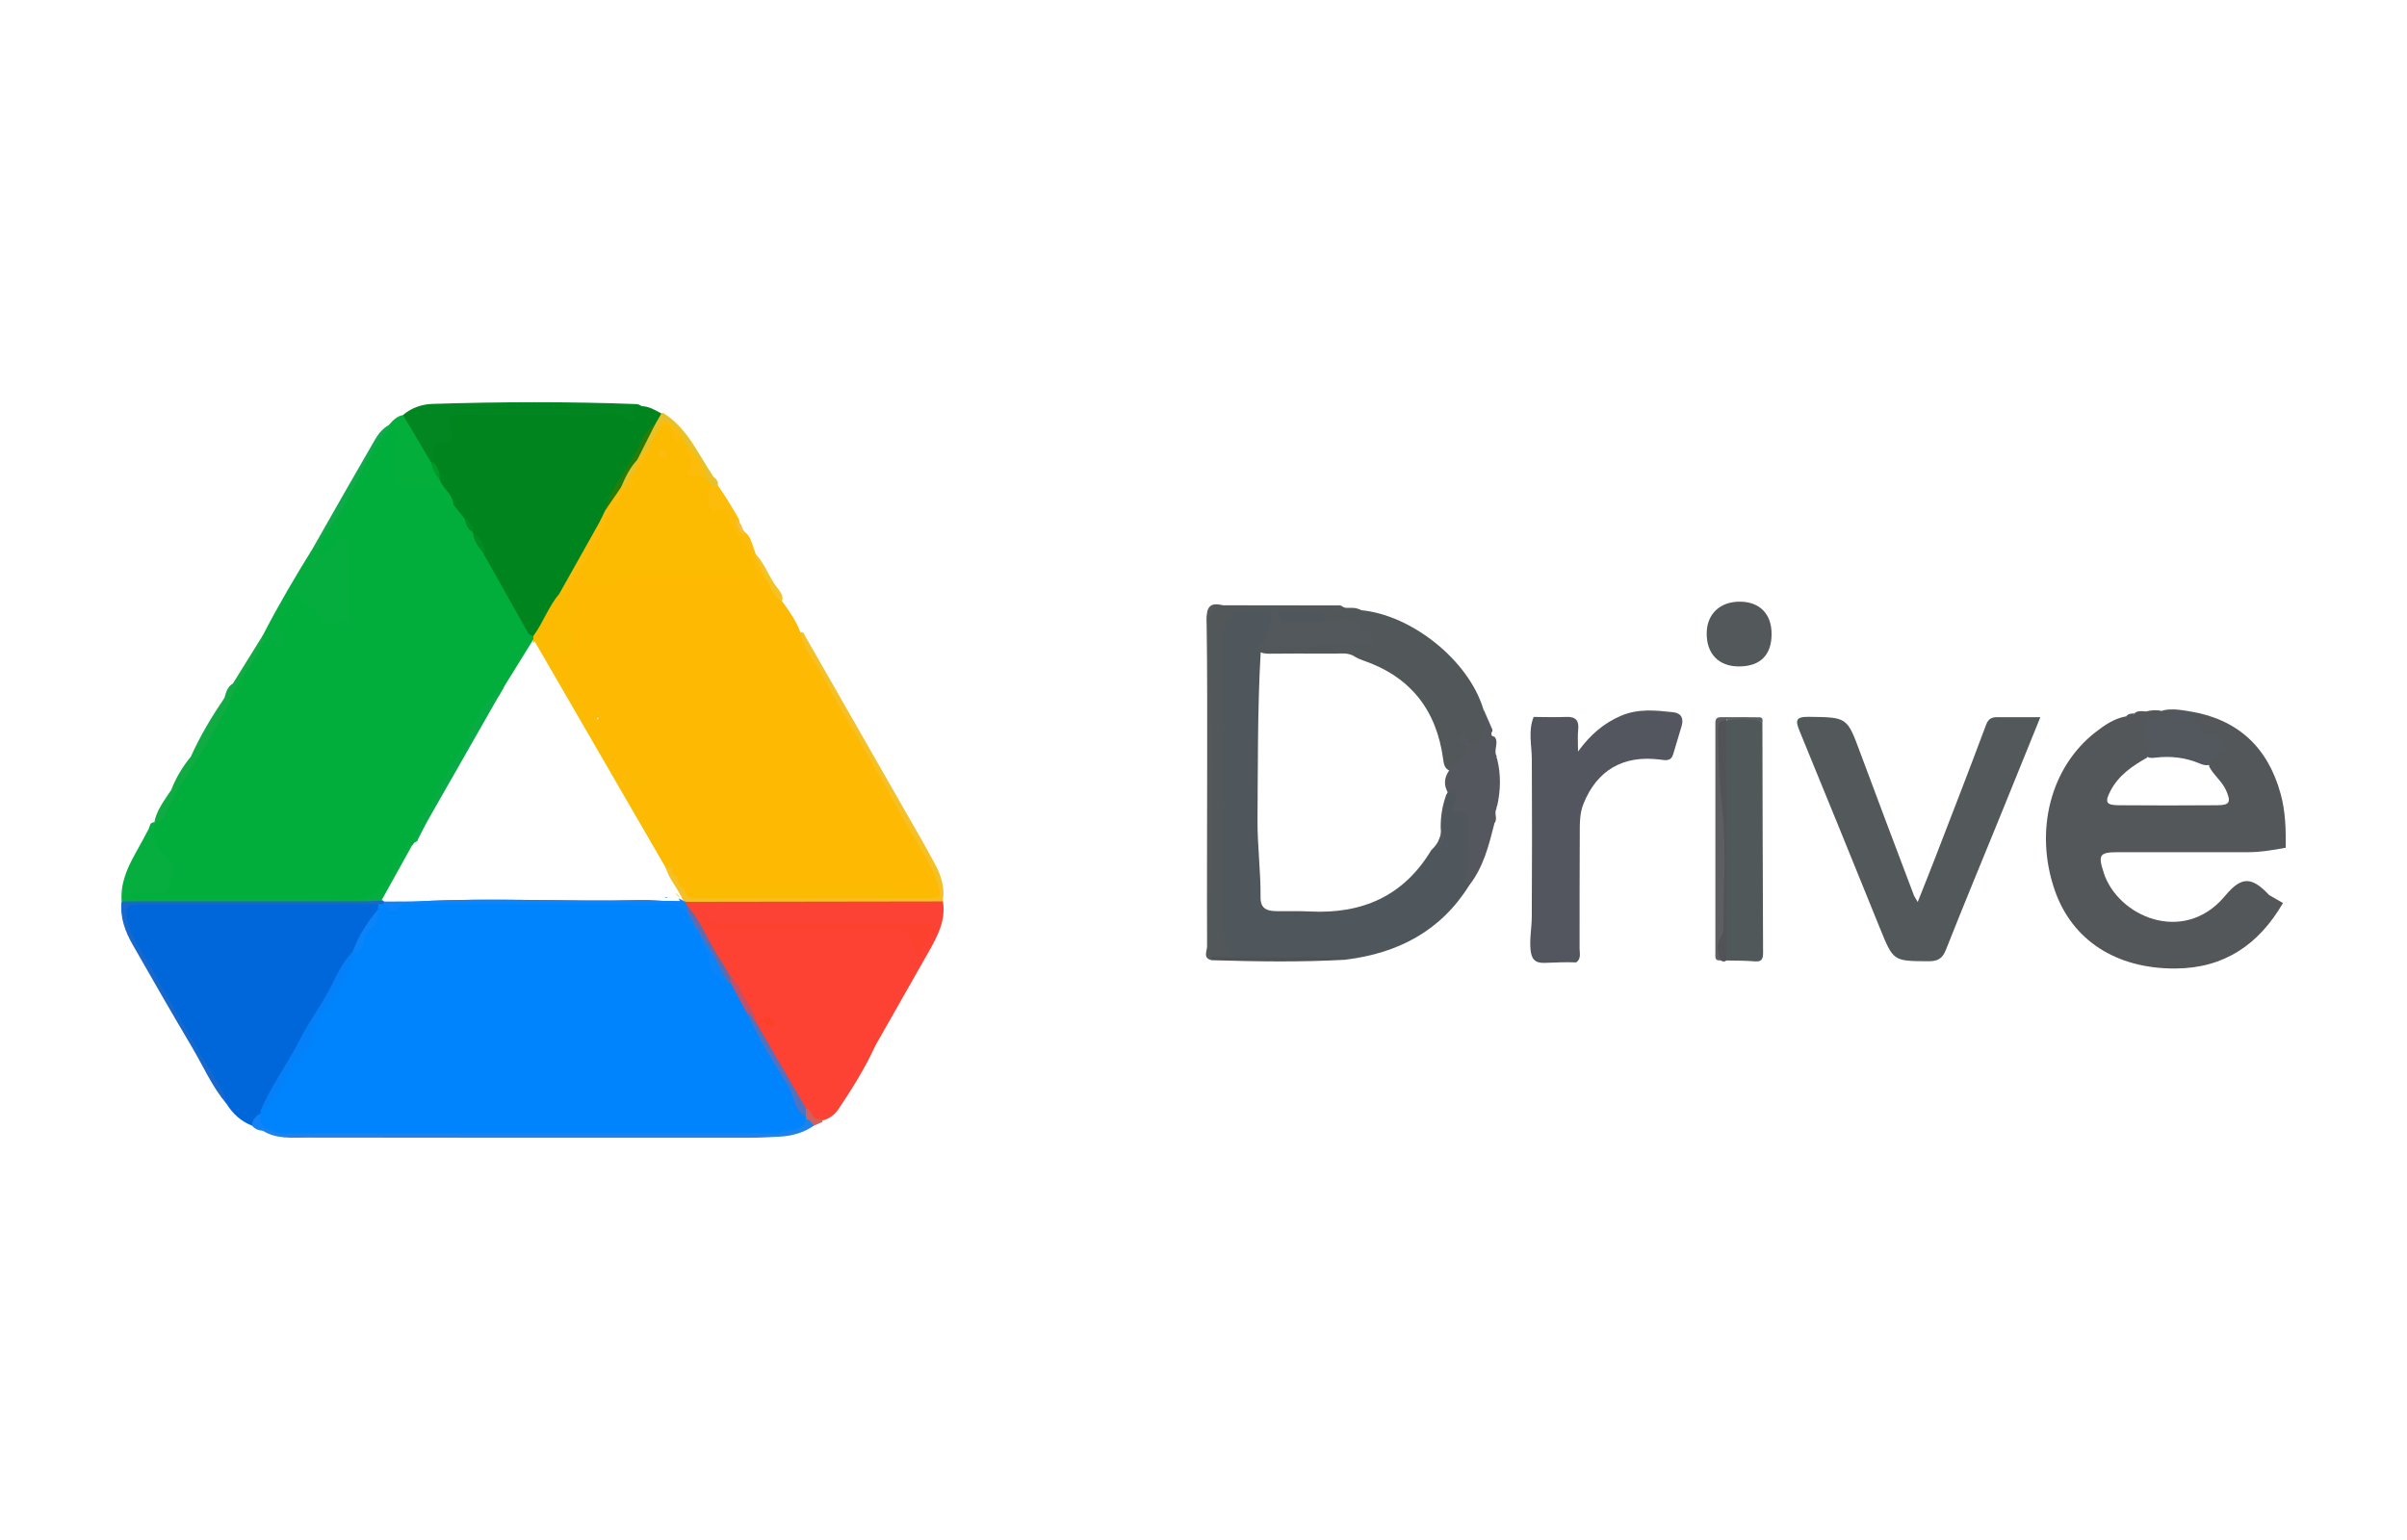 <?xml version="1.0" encoding="UTF-8"?>
<svg id="Camada_1" xmlns="http://www.w3.org/2000/svg" viewBox="0 0 500 320">
  <defs>
    <style>
      .cls-1 {
        fill: #0084fe;
      }

      .cls-2 {
        fill: #fd412f;
      }

      .cls-3 {
        fill: #10ab42;
      }

      .cls-4 {
        fill: #fd4133;
      }

      .cls-5 {
        fill: #53585c;
      }

      .cls-6 {
        fill: #018622;
      }

      .cls-7 {
        fill: #53585e;
      }

      .cls-8 {
        fill: #0480f8;
      }

      .cls-9 {
        fill: #e9c126;
      }

      .cls-10 {
        fill: #4f5254;
      }

      .cls-11 {
        fill: #00841d;
      }

      .cls-12 {
        fill: #54575d;
      }

      .cls-13 {
        fill: #5f6bae;
      }

      .cls-14 {
        fill: #008c22;
      }

      .cls-15 {
        fill: #fcbb01;
      }

      .cls-16 {
        fill: #0faa49;
      }

      .cls-17 {
        fill: #f4bf3d;
      }

      .cls-18 {
        fill: #fcbc09;
      }

      .cls-19 {
        fill: #0067db;
      }

      .cls-20 {
        fill: #1d82e9;
      }

      .cls-21 {
        fill: #53565e;
      }

      .cls-22 {
        fill: #f3c224;
      }

      .cls-23 {
        fill: #fd4126;
      }

      .cls-24 {
        fill: #1768ca;
      }

      .cls-25 {
        fill: #53575a;
      }

      .cls-26 {
        fill: #51585a;
      }

      .cls-27 {
        fill: #04ad3e;
      }

      .cls-28 {
        fill: #009a28;
      }

      .cls-29 {
        fill: #bc526e;
      }

      .cls-30 {
        fill: #50575c;
      }

      .cls-31 {
        fill: #515356;
      }

      .cls-32 {
        fill: #56585b;
      }

      .cls-33 {
        fill: #5c5e61;
      }

      .cls-34 {
        fill: #267e09;
      }

      .cls-35 {
        fill: #fb4234;
      }

      .cls-36 {
        fill: #feba03;
      }

      .cls-37 {
        fill: #d15f5e;
      }

      .cls-38 {
        fill: #f5c026;
      }

      .cls-39 {
        fill: #52575a;
      }

      .cls-40 {
        fill: #01ae3b;
      }

      .cls-41 {
        fill: #0b83f9;
      }

      .cls-42 {
        fill: #fbbb03;
      }

      .cls-43 {
        fill: #5271c1;
      }

      .cls-44 {
        fill: #53585b;
      }

      .cls-45 {
        fill: #1282f6;
      }

      .cls-46 {
        fill: #07ac44;
      }

      .cls-47 {
        fill: #06ae40;
      }

      .cls-48 {
        fill: #04ae3b;
      }
    </style>
  </defs>
  <path class="cls-25" d="M436.98,181.32c3,9.19,16.54,14.95,25.02,5.08.13-.15.26-.29.38-.44,3.25-3.85,5.37-3.83,8.99.03.91.52,1.82,1.05,2.87,1.65-5.04,8.67-12.24,13.56-22.38,13.61-12.34.05-21.45-5.91-25.04-16.29-4.27-12.37-.87-25.56,8.5-32.84,1.9-1.48,3.9-2.84,6.36-3.28.7.34,1.12-.11,1.57-.49h0s.08-.07.12-.1c0,0,0-.01,0,0h-.01l.03-.02s-.01.01-.02.02c.81-.06,1.66.09,2.39-.41,1.09-.27,2.19-.38,3.31-.1.26-.12.53-.18.8-.2.3-.03.59-.02.9,0,.52.02.95.18.99.79.03.57-.35.87-.8,1.06-.9.38-1.9.3-2.82.59-2.4.76-2.84,1.64-2.14,4.01.29.95.59,1.93.25,2.9-.04.13-.1.26-.17.39-.02.05-.06.11-.09.16-3.06,1.73-5.92,3.68-7.59,6.91-1.22,2.34-.91,2.95,1.68,2.97,6.87.05,13.74.06,20.62,0,2.48-.02,2.78-.69,1.73-3.07-.84-1.9-2.57-3.14-3.51-4.94-.03-.12-.04-.23-.04-.34-.01-.08,0-.16,0-.24.06-.67.51-1.21.91-1.75,1.4-1.85,1.24-3.03-.91-3.75-2.72-.9-3.72-2.75-3.79-5.39,9.9,1.71,16.04,7.52,18.67,17.15,1.01,3.66,1.09,7.4,1.05,11.16-2.62.49-5.24.93-7.91.93-8.98,0-17.97-.01-26.95,0-3.84,0-4.16.55-2.95,4.25Z"/>
  <path class="cls-19" d="M52.35,233.9c-2.3-.91-4.03-2.47-5.3-4.56-6.09-10.95-12.5-21.71-18.73-32.59-1.11-1.94-2.03-3.94-2.41-6.16-.39-2.31.27-3.2,2.62-3.47.58-.07,1.16-.05,1.74-.05,14.9,0,29.81,0,44.71,0,1.06,0,2.14-.09,3.15.33.45.23.68.61.73,1.1-1.17,3.28-3.63,5.86-4.98,9.05-.11.25-.25.49-.39.73-4.3,6.85-8.19,13.94-12.14,20.99-2.16,3.85-4.81,7.43-6.53,11.52-.1.25-.22.5-.36.73-.67.82-1.19,1.78-2.12,2.37Z"/>
  <path class="cls-11" d="M133.35,84.4c1.51.05,2.76.82,4.03,1.51.37,1.13-.31,1.87-.98,2.61-3.92,5.58-7.29,11.48-10.13,17.68-2.12,5.26-5.54,9.81-8.14,14.8-.44.84-.93,1.67-1.38,2.52-2.04,2.87-3.11,6.37-5.74,8.86-1.18.27-1.79-.46-2.3-1.34-2.94-5.1-5.78-10.25-8.69-15.37.09-1.77-.67-3.21-1.82-4.48-.15-.21-.27-.44-.38-.68-.3-1.03-.94-1.81-1.79-2.43-.97-.94-1.66-2.08-2.31-3.25-.77-1.94-2.59-3.28-3.05-5.39-.07-1.38-.97-2.49-1.23-3.8-.28-2.07-.09-3.86,2.36-4.57,1.03-.3,1-1.24,1-2.15-.01-3.29.16-3.47,3.61-3.48,8.67-.03,17.35-.04,26.02.01,2.37.02,4.81-.79,7.12.37.54.27.79.09,1.09-.44.59-1.05,1.57-1.32,2.72-.96Z"/>
  <path class="cls-30" d="M305.21,183.95c-5.92,9.51-14.8,14.12-25.66,15.46-6.27-.54-12.56-.08-18.84-.23-1.45-.03-2.9.09-4.35-.09-.09-.04-.18-.08-.27-.12-.05-.02-.1-.05-.15-.07-2.41-1.23-2.87-3.49-2.87-6.02v-33.94c0-8.32-.01-16.63,0-24.95,0-1.26-.16-2.58.4-3.72,1.4-2.82,3.11-4.64,5.94-4.03,1.3.28,2.7,0,4.05.1.24.03.47.1.67.2.16.08.3.17.42.29.27.26.41.61.31,1.02-.49,2.02-.24,4.32-1.66,6.04-.14.17-.3.34-.48.49-.03.03-.06.06-.09.08-.27.15-.46.33-.58.56-.09.16-.15.35-.17.55-.02.15-.03.3-.03.46-.63,11.4-.54,22.8-.63,34.21-.05,5.42.69,10.8.63,16.21-.02,2.27,1.22,2.75,2.78,2.86h0c.29.02.58.02.88.03h.13c2.16,0,4.35-.05,6.51.06,10.82.54,19.43-3.21,25.14-12.71.54-.53,1.01-1.08,1.37-1.69.27-.45.47-.93.57-1.45.09-.45.11-.93.04-1.45-.04-2.4.34-4.71,1.16-6.97.1-.13.19-.3.28-.48h0c.11-.23.23-.48.36-.68.24-.41.55-.67,1.02-.35,1.53,1.02.85,2.75.4,4.45.91.34,2.15-.22,2.82.79.63.94.6,2.03.54,3.07-.25,4,.74,8.07-.67,12Z"/>
  <path class="cls-44" d="M423.84,149.02c-2.87,7.08-5.57,13.76-8.29,20.44-3.78,9.29-7.64,18.55-11.32,27.88-.74,1.87-1.71,2.41-3.63,2.4-7.32-.04-7.29.02-10.08-6.85-5.54-13.67-11.09-27.35-16.7-41-.88-2.13-.87-2.97,1.88-2.94,8.02.11,7.97.01,10.73,7.47,3.65,9.86,7.39,19.68,11.1,29.52.13.35.36.66.83,1.49,1.32-3.34,2.51-6.27,3.65-9.23,3.54-9.18,7.11-18.34,10.54-27.56.48-1.3,1.19-1.61,2.33-1.62,2.8-.01,5.6,0,8.97,0Z"/>
  <path class="cls-21" d="M318.6,148.97c2.22.01,4.45.11,6.67,0,2.04-.1,2.78.72,2.56,2.72-.14,1.22-.03,2.47-.03,4.47,2.62-3.59,5.4-5.91,8.91-7.42,3.58-1.54,7.19-1.14,10.83-.75,1.72.18,2.24,1.3,1.77,2.9-.57,1.94-1.16,3.87-1.74,5.81-.46,1.55-1.53,1.29-2.78,1.13-7.63-.97-13.05,2.23-15.85,9.16-.86,2.14-.77,4.37-.78,6.57-.06,7.83-.02,15.66-.04,23.49,0,1.02.38,2.16-.7,2.93-2.2-.1-4.41.03-6.6.1-2.03.06-2.69-.86-2.88-2.7-.24-2.32.24-4.59.25-6.87.07-10.91.06-21.82.01-32.73-.01-2.95-.81-5.93.39-8.83Z"/>
  <path class="cls-39" d="M308.16,153.62c-.65.87-1.23,1.69-2.47,1.49-.21-.07-.37-.2-.52-.35-.02-.02-.04-.03-.06-.06-.26-.26-.5-.56-.9-.72.34.26.63.48.89.73.02.01.03.03.05.05.05.04.09.09.13.13.38,3.15-2.32,3.85-4.17,5.22-.01.01-.02.02-.03.02-.02-.01-.04-.02-.06-.03-.98-.48-1.11-1.43-1.24-2.38-1.38-10.21-6.81-17.13-16.64-20.49-.55-.19-1.08-.42-1.58-.7-1.54-1.12-3.3-.63-4.99-.72-1.03,0-2.07,0-3.1,0-2.92,0-5.82-.02-8.74.02-.16,0-.33,0-.49,0-.8.02-1.6.02-2.33-.26-.32-.12-.63-.3-.92-.55,0-.49.09-.93.56-1.2.55.05,1.11.07,1.67.07,2.1.03,4.2-.2,6.26-.39,4.24-.38,8.45-.52,12.69-.37.54.02,1.18.17,1.66-.55-1.55-1.87-3.15-3.54-6.01-2.82-1.02.26-2.11.23-3.06-.43-.03-.05-.06-.11-.1-.16-.08-.13-.16-.24-.24-.34,0,0-.01,0-.01,0-.74-.91-1.77-1.2-3.03-1.18-1.69.03-3.4.09-5.09-.09-.02,0-.05,0-.07,0-.24.03-.44-.03-.64-.13-.34-.17-.65-.47-1.01-.59-.21-.07-.44-.08-.69.02-1.26,0-2.52.03-3.78,0-3.89-.09-6.1,2.09-6.1,6.06,0,19.53.05,39.07-.05,58.6-.02,2.83.33,5.31,2.37,7.37-.08.02-.15.05-.22.07-1.4.41-2.82.17-4.22.16-.07,0-.13,0-.2,0h-.17c-1.15-.62-.65-1.71-.67-2.6-.14-5.31.15-10.62.24-15.93.3-16.51-.27-33.02-.27-49.54,0-.48.07-.98-.01-1.45-.42-2.53.59-3.83,3.19-3.83,7.94.01,15.87.02,23.81.03.02,1.42.88.05,1.23.37.18.05.36.09.54.13.98.61,2.15,0,3.15.49,10.54.98,22.22,10.36,25.34,20.34.31,2.15,1.74,4.26.09,6.48Z"/>
  <path class="cls-26" d="M366.1,150.1c.04,15.97.06,31.94.14,47.91,0,1.41-.39,1.87-1.81,1.75-1.92-.17-3.86-.13-5.79-.18-.99-.89-.89-2.08-.89-3.24.1-14.4-.01-28.79,0-43.19,0-1.15-.13-2.33.51-3.39,2.65-.68,5.29-1.18,7.84.34Z"/>
  <path class="cls-35" d="M195.88,187.31c.62,3.89-1.08,7.14-2.9,10.35-3.71,6.53-7.42,13.06-11.13,19.59-2.12,4.63-4.8,8.94-7.63,13.15-.78,1.16-1.95,2.15-3.48,2.44-1.16.34-2.02.09-2.39-1.18.02-.5.17-1.19.58-1.24,3.4-.46,4.63-3.48,5.81-5.77,2.7-5.21,6.13-9.93,9.01-15.01.72-1.27,1.43-2.51.87-4.1-.36-1.05.04-2.29,1.18-2.17,2.85.31,2.34-1.55,2.21-3.09-.13-1.61-.5-3.19,1.83-3.44,1.8-.03,1.98-1.62,2.56-2.75.43-.83-.2-1.24-.98-1.32-1.06-.11-2.13-.07-3.19-.08-12.19,0-24.38.02-36.56-.03-1.47,0-3.09.52-4.38-.72,0,0-.09.05-.09.07,0,.33.31.41.51.59,1.48,2.53,3.56,4.69,4.46,7.56.28.9.91,1.72.26,2.69-.23.18-.49.27-.79.24-.67-.25-1.15-.73-1.48-1.33-2.46-4.49-5.19-8.82-7.68-13.29-.24-.44-.32-.9-.07-1.39.27-.23.57-.39.91-.49,6.19-.38,12.37-.13,18.55-.16,9.96-.05,19.91-.02,29.87,0,1.42,0,2.93-.27,4.14.84Z"/>
  <path class="cls-12" d="M310.99,167.52c-.14.12-.17.27-.09.45-.02.03-.05.07-.06.1-.53.93.33,2.06-.39,2.96-1.15,4.55-2.27,9.11-5.24,12.92-.34-.27-1.01-.7-.97-.79,2.04-4.15.38-8.56.88-12.81.14-1.21-.33-1.75-1.72-1.43-1.55.35-2.36-.42-1.39-1.86.74-1.11.13-2.01.13-3.26-.43.59-.73,1-1.02,1.41-.13-.18-.25-.36-.36-.54h0c-.88-1.52-.79-3.04.26-4.56.03-.04.06-.09.09-.13.8-2.16,4.04-2.44,4.03-5.22h0s.02,0,.02,0c2.94-.15,3-2.53,3.15-4.49.07-.96-.24-2.07-.24-3.12.6,1.37,1.2,2.75,1.8,4.13.15.22.19.47.12.72-.09.1-.16.19-.2.27-.15.24-.12.41,0,.53,0,0,.01,0,.02.01.02.02.04.03.06.05h0s0,0,0,.01c.16.1.4.17.62.25.96,1.26-.35,2.76.42,4.04-.07.18-.04.35.08.51.83,3.29.74,6.58,0,9.87Z"/>
  <path class="cls-27" d="M54.63,131.96c3.16-6.14,6.66-12.08,10.3-17.94.38-.24.79-.33,1.22-.22,1.51.62,2.02-.7,2.79-1.48.81-.82,1.7-1.31,2.84-.89,1.16.42,1.57,1.41,1.6,2.52.13,4.53.16,9.06-.01,13.59-.06,1.49-.93,2.32-2.41,2.34-2.51.03-5.32.88-6.39-2.74-.32-1.08-1.86-1.28-2.67-2.12-.45-.47-.94-.22-1.18.23-.95,1.75-2.38,3.39-1.48,5.62.37.91.75,1.85.25,2.78-.69,1.29-1.55,2.48-2.98.74-.54-.66-1.31-.76-1.96-1.15-.16-.44-.13-.87.09-1.29Z"/>
  <path class="cls-44" d="M361.43,125.02c4.11.02,6.58,2.55,6.58,6.71,0,4.4-2.37,6.75-6.81,6.75-4.2,0-6.75-2.67-6.67-6.99.07-3.94,2.79-6.49,6.9-6.47Z"/>
  <path class="cls-6" d="M133.35,84.4c-.63.61-3.94-.32-1.24,2.32.49.48-1.28.83-1.63.52-2.2-1.87-4.7-1.04-7.13-1.04-9.27.02-18.54.05-27.8-.02-1.94-.02-2.66.44-1.95,2.43.68,1.89.64,3.24-2.06,3.51-2.54.26-.99,2.6-1.41,3.97-.24.18-.5.22-.78.11-2.26-3.1-4.95-5.97-5.64-9.96,1.76-1.5,3.91-2.24,6.09-2.31,14.17-.45,28.34-.5,42.51.04.35.01.69.29,1.03.44Z"/>
  <path class="cls-47" d="M79.64,187.19s-.03.03-.05.04c-.33.24-.72.37-1.17.36-.09,0-.18-.02-.28-.03-17.19.1-34.37-.21-51.56.15-.09,0-.18,0-.27,0-.4.01-.74-.16-1.04-.42-.27-3.6,1.06-6.73,2.76-9.78.98-1.74,1.91-3.51,2.86-5.27.26-.54.19-1.33,1.08-1.38.02,0,.05.02.06.03.01,0,.02,0,.03.01.1.04.2.1.29.16.06.04.11.09.16.14.08.06.14.14.2.23.08,2.45.77,4.46,2.65,6.35,1.73,1.73,1.3,4.43.51,6.61-.37.98-.99,1.42-1.69,1.59,13.09-.35,26.53-.07,39.96-.1,2.53,0,4.21-.84,5.39-3.07.9-1.7,1.73-3.46,2.79-5.08.69-1.04,1.31-2.19,2.79-2.27.17.08.31.16.42.25.01,0,.02.02.03.02-2.1,3.79-4.2,7.59-6.31,11.38.15-.02.27,0,.37.06Z"/>
  <path class="cls-20" d="M169.08,233.9c-2.13,1.46-4.52,2.15-7.07,2.28-2.03.11-4.06.23-6.09.23-30.68.01-61.37.03-92.05-.03-3.14,0-6.41.37-9.3-1.43.56-.65,1.31-.71,2.1-.71,1.83.22,3.66.31,5.5.31,31.96,0,63.92-.02,95.87.01,3.05,0,5.99-.3,8.68-1.88,1.3-.61,2.07-.15,2.37,1.21Z"/>
  <path class="cls-7" d="M460.46,157.07c-.57.43-.9,1.18-1.33,1.79-.09.04-.18.07-.27.09-.68.17-1.33-.06-1.95-.31-2.99-1.26-6.08-1.59-9.27-1.2-.54.06-1.09.12-1.56-.17-.11-.06-.21-.15-.31-.26.79-.59.13-1.59.03-1.91-1.59-4.99-1.09-5.81,4.13-6.14.45-.03.96.08,1.36-.63-.55-.79-1.49-.4-2.22-.58.27-.09.54-.16.8-.2,1.74-.34,3.47.02,5.2.3,1.34,2,1.61,5.01,5.17,4.86.85-.04,1.13,1.68,1.91,2.5.89.93-.94,1.32-1.7,1.89Z"/>
  <path class="cls-48" d="M83.71,86.23c1.95,3.29,3.89,6.57,5.84,9.86.91,1,1.25,2.28,1.75,3.48.59,1.95,2.76,3.04,2.89,5.24-.91,1.37-1.73.2-2.03-.33-1.43-2.47-3.7-2.36-6.06-2.35-4.56.02-4.78-.37-4.98-4.93-.12-2.64.83-5.36-.45-7.93-.11-.32-.08-.63.08-.93.82-.93,1.65-1.85,2.96-2.1Z"/>
  <path class="cls-38" d="M141.13,186.6c-.27-.37-.55-.72-.83-1.08.4.23.69.59.83,1.08Z"/>
  <path class="cls-38" d="M195.88,187.31c-17.79.03-35.59.06-53.39.08-.07.04-.15.07-.22.09-.21.05-.41.01-.61-.11-.03-.05-.07-.11-.1-.16-.08-.11-.16-.23-.24-.34.2.1.38.22.56.34-.86-2.47-2.87-4.34-3.58-6.89-.03,0-.06,0-.09-.01,0-.02,0-.04,0-.06.01-.01.02-.02.03-.02.34-.26.73-.3,1.14-.18h0s0,0,0,0c.06.04.11.08.16.12.59.45.88,1.15,1.34,1.7.44.79.78,1.65,1.42,2.33.39.56.8,1.09,1.36,1.38.26.14.56.23.9.23h0c.15.01.29,0,.45-.02,15.36-.03,30.72-.06,46.07.03h.05c.25,0,.49,0,.74,0,.56.09,1.02.1,1.38.05.95-.15,1.13-.88.57-2.53-1.2-3.51-3.03-6.69-4.87-9.85-7.53-12.94-14.84-26.01-22.36-38.95-.53-.92-1.19-1.82-.56-2.96.08-.05.16-.09.23-.12.01-.01.02-.01.03-.02.58-.23.79.27.99.78,6.99,12.23,13.98,24.45,20.96,36.68,2.01,3.52,4.05,7.02,5.96,10.59,1.3,2.41,2.14,4.98,1.64,7.8Z"/>
  <path class="cls-24" d="M79.85,187.43c0,.15-.02.28-.09.4,0,.03-.02.06-.05.08-.03.06-.09.12-.15.16-.29.11-.56.12-.8-.01-.08-.03-.15-.09-.22-.15-16.46-.02-32.92-.04-49.39-.03-2.9,0-3.26.62-2.64,3.57.39,1.83,1.22,3.43,2.15,4.98,5.53,9.25,10.52,18.81,16.2,27.97.91,1.47,2.05,3.03,2.17,4.94-3-3.56-4.83-7.83-7.17-11.78-4.17-7.04-8.23-14.12-12.28-21.22-1.58-2.78-2.71-5.73-2.32-9.04h2.28c15.89,0,31.77,0,47.66-.01.77,0,1.55-.03,2.33-.07h.01c.58-.03,1.14-.06,1.72-.08.15-.02.27,0,.37.06.04.02.08.05.1.09.02.02.03.04.05.06.02.03.04.06.06.09Z"/>
  <path class="cls-33" d="M366.1,150.1c-2.43-1.11-5-.36-7.5-.54-.4.43-.81.9-.8,1.5.09,4.91-.54,9.84.36,14.72.18.97.15,1.92.15,2.88.01,7.54-.02,15.08.02,22.62.02,2.8-.6,5.51-.89,8.26-1.28.21-1.11-.73-1.11-1.46,0-15.8,0-31.61,0-47.41,0-.78-.09-1.64,1.07-1.64,2.7,0,5.4-.02,8.1.02.64,0,.67.55.62,1.05Z"/>
  <path class="cls-32" d="M253.99,125.78c-2.39.48-2.96,1.93-2.95,4.31.04,9.16.43,18.3.86,27.45.18,3.98-.36,8.1-.16,12.12.43,8.77-.98,17.48-.63,26.23.04,1.02-.38,2.15.57,3.01.19.14.25.27.19.41-.06.14-.13.2-.19.2-1.88-.39-.94-1.9-.94-2.82-.05-12.46.02-24.91.02-37.37,0-10.14.04-20.28-.12-30.42-.04-2.66.61-3.83,3.36-3.13Z"/>
  <path class="cls-31" d="M357.42,199.55c-.66-1.76-1-3.43.28-5.17.44-.59.3-1.66.31-2.51.02-7.7.61-15.47-.19-23.09-.58-5.51-.91-10.96-.94-16.47,0-1.27-.12-2.62,1.72-2.74.01,16.67.03,33.34.04,50.01-.41.31-.81.28-1.21-.03Z"/>
  <path class="cls-3" d="M54.63,131.96c.02.44.04.87.06,1.31.54,1.33.03,2.46-.73,3.5-4.11,5.64-7.03,11.96-10.44,18-2.75,4.87-6.14,9.36-8.56,14.44-.43.91-1.06,2.48-2.8,1.94l-.14-.12c.47-2.68,2.14-4.75,3.58-6.93l-.03.04c.98-2.55,2.38-4.86,4.11-6.97l-.02.02c1.93-4.29,4.34-8.31,6.98-12.2h-.01c.33-1.14.61-2.3,1.75-2.96,2.08-3.35,4.17-6.7,6.25-10.06Z"/>
  <path class="cls-16" d="M80.75,88.33c.03.26.07.53.1.79-.59,2.91-2.74,4.99-4.05,7.51-1.42,2.73-2.74,5.56-4.19,8.2-1.76,3.2-3.63,6.57-6.31,9.26-.46-.03-.92-.05-1.37-.08,4.29-7.52,8.55-15.06,12.9-22.55.71-1.22,1.62-2.4,2.92-3.13Z"/>
  <path class="cls-18" d="M156.29,113.09c.23.69.47,1.39.7,2.08.58,1.59,2.11,2.81,1.82,4.73-1.4.37-1.71-.81-2.3-1.59-1.39-3.74-4.42-6.58-5.69-10.39-.19-.57-.68-.85-1.28-1.06-3.5-1.22-4.08-3.01-2.09-6.22.59-.28,1.12-.09,1.64.19,1.6,2.24,3,4.61,4.38,7,.23,1.12.59,2.18,1.51,2.96.75.59.96,1.48,1.3,2.29Z"/>
  <path class="cls-9" d="M137.66,85.75c5.14,3.13,7.35,8.58,10.52,13.27.68.61,1.34,1.23.74,2.26-.42-.18-.84-.37-1.26-.55-.93-.18-1.36-.87-1.68-1.66-.68-2.24-2.13-4.03-3.45-5.88-.57-.54-1.04-1.15-1.35-1.88-.44-1.04-1.28-1.76-2.08-2.51-.18-.12-.37-.25-.56-.35-.53-.17-.78.2-1.02.57-.6,1.45-1.46,2.75-2.18,4.13-.35.56-.73,1.08-1.1,1.63-.16.22-.35.41-.56.58-.52.3-1.02.44-1.37-.25.72-2.68,2.39-4.83,3.87-7.09.4-.7.8-1.4,1.21-2.1.07-.09.17-.14.28-.15Z"/>
  <path class="cls-10" d="M251.68,199.51c0-.2,0-.41,0-.61,1.55,0,3.1,0,4.65,0,6.73,0,13.47-.02,20.2.02,1.02,0,2.13-.36,3.03.5-9.29.53-18.58.38-27.88.1Z"/>
  <path class="cls-22" d="M158.69,119.9c-.11-1.74-1.69-2.95-1.7-4.72,2.01,2.04,2.76,4.9,4.57,7.07.57.85,1.36,1.63.8,2.8-2.76-.62-3.2-2.9-3.67-5.15Z"/>
  <path class="cls-45" d="M56.43,234.9c-.62.02-1.24.04-1.86.06-.88-.06-1.64-.37-2.22-1.06.02-1.22.77-1.94,1.74-2.49.61,1.28,1.9,2.1,2.34,3.49Z"/>
  <path class="cls-37" d="M170.8,232.53c.02.2.03.41.05.61-.59.25-1.18.51-1.77.76-.51-.5-.79-1.26-1.6-1.42-.25-.17-.42-.39-.51-.68-.13-.6-.06-1.16.39-1.63.91-.09,1.39.26,1.25,1.23.38,1.05,1.2,1.25,2.19,1.13Z"/>
  <path class="cls-5" d="M279.04,126.18c-.3.21-.59.58-.9.61-.48.04-1.13.44-1.42-.26-.03-.07.71-.47,1.09-.72.47-.08.9,0,1.23.37Z"/>
  <path class="cls-5" d="M282.73,126.81c-1.07-.06-2.22.46-3.15-.49,1.08-.01,2.17-.15,3.15.49Z"/>
  <path class="cls-7" d="M443.39,148.22c-.55.26-.5,2.18-1.72.63.43-.59,1.09-.57,1.72-.63Z"/>
  <path class="cls-7" d="M445.76,147.83c-.68.82-1.47,1.09-2.41.41.72-.64,1.57-.47,2.41-.41Z"/>
  <path class="cls-1" d="M167.49,232.44v.03c-.69,3.08-3.72,1.89-5.52,2.94-.58.34-1.52.06-2.29.06H60.38c-1.34,0-2.72.2-3.95-.59-.38-.15-.74-.3-1.06-.48h0c-.86-.48-1.43-1.15-1.38-2.24h0c0-.23.05-.48.12-.76h0c0-.2.02-.38.02-.58.8-1.15,1.61-2.31,2.4-3.47,0,0,0,0,.01-.01,3.03-4.45,5.91-9,8.12-13.94,0,0,0,0,0-.01.07-.15.13-.3.2-.44.69-1.57,1.59-3.02,2.57-4.44.12-.17.23-.34.35-.51,1.7-2.42,3.25-4.95,4.46-7.66.38-.86.74-1.73,1.05-2.62,2.03-2.73,3.79-5.62,5.23-8.71.01-.37.02-.74.03-1.11.05,0,.1,0,.15-.01.33-.02.65-.04.97-.06.03,0,.06,0,.1-.01,2.4-.23,4.81-.4,7.22-.53h.02c15.33-.82,30.68.12,46.01-.26,1.62-.03,3.24.11,4.85.17h.01c.4.02.81.03,1.21.03,1.46.01,2.63.5,3.51,1.66.07.1.14.2.21.3.1.15.2.3.3.45.04.05.09.11.12.17.01.01.02.02.03.03,0,.01.01.02.02.03h0c.06.1.11.2.16.3.16.33.28.68.42,1.02,0,0,0,.01,0,.02.05.11.09.23.15.33,0,.01,0,.02.01.03.05.1.1.2.16.3.15.2.28.42.4.65.03.09.08.17.12.26.16.35.37.69.62,1.01.07.09.15.19.23.28.16.2.29.42.4.65.11.26.23.52.34.77.52,1.19,1.06,2.36,1.52,3.57,0,0,0,0,0,.02.19.48.35.98.51,1.48.26.83.82,1.48,1.52,2.03,0,0,.01.01.01.01.26.2.52.38.8.54.22.13.44.26.67.38.13.05.26.12.38.19.06.04.13.08.19.12.05.03.09.06.14.1.32.33.61.66.88,1.02,0,0,0,0,0,0,1.23,1.62,2.01,3.49,2.77,5.38,0,0,0,.01,0,.02.01.02.02.05.03.07,0,.01.01.03.02.04.02.03.03.06.05.1.23.44.47.87.7,1.31.07.13.14.26.2.38,2.28,4.23,4.68,8.39,7.21,12.47.99,1.6,1.59,3.36,2.32,5.03,0,0,0,0,0,.01.21.48.44.94.68,1.4h0c.15.29.3.56.47.83.06.14.09.28.09.43Z"/>
  <path class="cls-8" d="M73.28,197.73c.3,2.26-1.19,3.86-1.9,5.76-1.56,4.18-5.85,6.59-6.47,11.42-.31,2.36-2.36,4.63-3.97,6.66-2.39,3.01-3.09,7.27-6.82,9.27,2.12-5.12,5.48-9.55,7.98-14.48,2.23-4.42,5.29-8.4,7.43-12.89,1-2.09,2.13-4.07,3.75-5.74Z"/>
  <path class="cls-41" d="M78.51,189.02c.16,1.71-.07,3.21-1.78,4.19-.88.5-1.02,1.54-1.17,2.51-.2,1.24-.77,2.18-2.27,2.01,1.16-3.25,2.96-6.12,5.23-8.71Z"/>
  <path class="cls-40" d="M111.23,132.74c-.08.15-.16.29-.23.44-.08.13-.15.27-.22.41-.02-.23-.01-.48.02-.73-2.01,3.25-4.03,6.49-6.04,9.74-.36.63-.72,1.26-1.08,1.89-.91,1.06-1.74,2.18-2.5,3.34,0,0,0,.01-.01.02-.88,1.34-1.69,2.75-2.45,4.22,0,.02-.01.03-.02.05-.06.11-.11.22-.17.33-2.6,5.08-5.34,10.15-8.41,15-1.46,2.3-2.96,4.6-3.5,7.34-.04.01-.08.02-.11.04-.16.06-.3.15-.44.26-.16.21-.31.42-.46.63-.02,0-.04.01-.06.02-2.34.68-3.05,2.93-3.74,4.71-1.87,4.86-4.85,6.58-10.22,6.4-13.81-.44-27.64-.13-41.47-.17-.97,0-2.08.42-3.24-.72,1.73-.73,3.34-.31,4.88-.4,1.34-.08,3.13.23,3.51-1.29.48-1.9,1.13-4.84-.25-5.79-2.9-2-3.28-4.36-2.87-7.33.06-.02.13-.03.19-.06,1.4-.46,2.03-1.84,2.48-2.89,1.75-4.06,4.35-7.57,6.63-11.29,2.55-4.14,5.05-8.35,7.06-12.77,1.09-2.4,2.58-4.53,3.99-6.64.9-1.36,1.48-2.76,2.15-4.17,0-.02.02-.03.02-.05.77.02,1.51-2.19,2.29-.03.22.61-.2,1.91,1.06,1.36.83-.35,1.59-1.56.94-2.42-2.15-2.85-.17-5.02.97-7.33.62-1.25,1.18-1.99,2.51-.28,1.08,1.38,3.17,1.5,3.74,4.02.33,1.47,3.46.57,5.31.54,1.61-.02,1.16-1.51,1.17-2.47.04-4.04.02-8.09.01-12.14,0-1.05.14-2.19-1.22-2.61-1.25-.4-1.65.63-2.28,1.32-.74.81-1.29,1.96-2.64,1.89-1.01-.05-.23-.65-.26-1,0-.08,0-.16.01-.24.1-1.98,1.59-3.47,2.57-4.77,4.61-6.21,6.79-13.85,11.81-19.77.05-.06.11-.13.16-.19,1.12-.02,1.89.19,1.5,1.65-.76,2.82-.16,5.73-.35,8.59-.1,1.55.65,2.06,2.07,1.96.67-.05,1.34-.01,2.02,0,2.68.03,5.71-.79,6.8,2.97.08.28.41.86.95.72.11-.03.23-.09.37-.2.77.97,1.53,1.94,2.3,2.9.78.86,1.17,1.94,1.76,2.9h0c.83,1.53,1.86,2.94,2.33,4.64,3.07,5.46,6.13,10.93,9.22,16.37.15.27.65.35.98.52.12.03.22.08.29.16.1.1.15.25.15.44Z"/>
  <path class="cls-42" d="M139.57,180.18s-.03.1-.05.15c-.4,0-.81,0-1.21,0-.03,0-.06,0-.09-.01,0-.02,0-.04,0-.06.01-.01.02-.02.03-.02-9.08-15.69-18.17-31.38-27.25-47.06-.08.13-.15.27-.22.41-.02-.23-.01-.48.02-.73h0c0-.15,0-.3,0-.44,0-.09,0-.18,0-.27,2.04-2.78,3.14-6.13,5.39-8.78.33-.23.56-.7,1.01-.69h0c.09,0,.17.02.29.08.01,0,.02,0,.03.01,0,.01,0,.02,0,.03.05.2.09.41.12.62h0c.22,1.11.45,2.19,1.52,2.85.07.05.15.09.23.13.24,1.31-.64,1.69-1.63,2-.12-.02-.23-.05-.34-.07-.06-.01-.13-.02-.2-.03h0c-1.22-.19-2.26,0-2.64,1.61-.03.06-.06.13-.1.19-.05.11-.11.21-.18.31-.16.27-.34.54-.52.8-.15.24-.3.49-.41.74h0c-.1.24-.16.49-.13.76h0c.02.15.06.29.13.43,1.48-.07.91-1.57,1.46-2.27.05-.06.1-.12.17-.16.03-.03.06-.05.1-.07.61-.48,1.27-.76,2.04-.76.09,0,.19,0,.28.02,0,0,0,0,.01,0,3.17,1.9,3.36,4.99.23,6.65-1.7.9-1.83,1.7-.82,3.11,1.3,1.8,2.37,3.79,3.25,5.78.81,1.83,3.18,2.56,3.93,3.79.06.09.1.19.14.29.06.16.1.33.1.51.01,2.41.87,3.99,2.09,5.73.77,1.11,1.13,2.46,1.78,3.64.63,1.14,1.39,1.88,2.79,1.23,1.46-.69,2.74-.44,3.4,1.07.69,1.55-.86,1.62-1.69,2.11-.97.57-1.11,1.43-.47,2.19,1.59,1.92,1.93,5.04,5.17,5.41.7.08,1.05.83.81,1.32-1.2,2.41.4,4.23,1.18,6.23.15.41.37.8.24,1.23Z"/>
  <path class="cls-18" d="M117.44,122.81c-.42.19-.83.37-1.25.56,2.74-4.88,5.49-9.75,8.21-14.64.47-.84.85-1.72,1.27-2.58.98-1.81,1.52-3.92,3.41-5.12.29.04.53.17.72.4.43,2.93-1.98,4.69-3,7.01-1.15,2.61-3.26,4.74-3.66,7.77-.21,1.6-2.4,1.9-2.88,3.48-.66.82-1.17,1.74-1.79,2.59-.28.3-.61.5-1.03.53Z"/>
  <path class="cls-34" d="M128.99,101.28c-1.11,1.62-2.21,3.24-3.32,4.86,1.18-4.53,4.19-8.11,6.38-12.1,1.16-2.12,1.79-4.69,4.12-6.04-1.24,2.47-2.48,4.94-3.72,7.41,0,.14,0,.27,0,.41-.83,2.03-1.81,3.96-3.47,5.46Z"/>
  <path class="cls-14" d="M100.59,115.25c-.97-1.45-2.3-2.72-2.34-4.64,1.61,1.13,2.66,2.54,2.34,4.64Z"/>
  <path class="cls-28" d="M91.3,99.57c-.98-.96-1.5-2.15-1.75-3.48.19,0,.39,0,.58,0,.77,1.03,1.41,2.11,1.17,3.48Z"/>
  <path class="cls-14" d="M98.26,110.62c-1.17-.62-1.52-1.73-1.76-2.9,1.23.58,1.91,1.49,1.76,2.9Z"/>
  <path class="cls-5" d="M263.88,126.87c.58-.92,1.16-.15,1.74,0,1.11,1.53,2.75,1.42,4.37,1.5,1.67.07,3.44-.39,4.93.83.87-.02,1.88.26,2.58-.09,3.66-1.83,5.11,1.61,7.4,2.98.52.31.51,1,.36,1.6-.12.46-.45.56-.88.49-7.11-1.06-14.18.57-21.28.26-.59-.03-1.16-.06-1.56-.58.37-.05,1.04-.05,1.06-.17.38-2.28,2.02-4.33,1.27-6.8Z"/>
  <path class="cls-12" d="M298.18,176.83c.17-.61.34-1.21.54-1.8.16-.49.34-.98.57-1.45.14-.29.3-.58.49-.86.29,1.69-.23,3.07-1.59,4.12Z"/>
  <path class="cls-30" d="M274.92,129.19c-2.37,0-4.74-.09-7.1.03-1.82.1-2.39-.71-2.19-2.35,2.37,0,4.74.09,7.1-.03,1.82-.1,2.39.71,2.19,2.35Z"/>
  <path class="cls-12" d="M302.87,153.67c0-.65.19-1.17.96-1.12.79.06,1.18.61,1.25,1.34.03.34.43,1-.52.87-.76-.1-1.6.01-1.69-1.1Z"/>
  <path class="cls-5" d="M277.38,135.52c-.13-.15-.25-.29-.38-.44,1.66.17,3.58-.88,4.88,1.02-1.51-.11-2.93-.97-4.5-.57Z"/>
  <path class="cls-4" d="M168.62,231.41c-.29-.5-.58-1-1.22-1.13-.89.19-1.19-.51-1.47-1.09-2.8-5.77-6.34-11.14-9.4-16.76-.83-2.54-2.27-4.78-3.53-7.11-.16-.68-.26-1.39-.61-2.02-.03-.11-.06-.22-.09-.33-.6-3.16-2.38-5.72-4.22-8.25-.37-.52-.41-1.05-.43-1.63.7-.7,1.61-.57,2.46-.57,12.18-.02,24.36-.04,36.54,0,3.34.01,4.19,1.48,2.84,4.62-1.54.63-1.33,2.02-.77,2.9,1.15,1.82-.42,2.74-.95,4.01-.07.16-.29.25-.42.39-.78.82-1.52-2.04-2.24-.04-.4,1.1,1.13,1.97.74,2.95-.63,1.57-1.27,3.39-2.48,4.43-1.94,1.67-2.86,4.1-4.06,6.01-2.24,3.57-4.14,7.43-6.56,10.97-.92,1.34-1.13,3.09-3.34,1.88-.1-.06-.53.48-.81.75Z"/>
  <path class="cls-2" d="M189.5,197.15q-.02-4.06-3.93-4.06c-12.64,0-25.27,0-37.91,0-1.17-.7-1.73-1.68-1.37-3.28.84,2.43,2.73,2.13,4.56,2.13,13.46-.02,26.91-.02,40.37,0,3.34,0,3.44.18,1.77,3.13-.42.74-1.02,1.39-1.37,2.16-.25.55.05,1.59-.94,1.4-.47-.09-.79-.95-1.17-1.46Z"/>
  <path class="cls-41" d="M138.74,186.47c-.23.14-.47.17-.72-.01.24,0,.48,0,.72.01Z"/>
  <path class="cls-41" d="M143.22,189.81s0,0,0,.01c-.03.1-.09.22-.17.34-1.85-2.83-4.86-2.23-7.47-2.24-16.73-.1-33.47-.05-50.2-.05-.87,0-1.78-.11-2.47.58-1.37,1.36-2.31.63-3.18-.54-.02-.02-.03-.05-.05-.07,0-.17.01-.34.02-.5.02-.02.05-.05.07-.06.02.02.03.04.05.06,2.39-.02,4.78-.03,7.18-.04h.02c15.33-.82,30.68.12,46.01-.26,1.62-.03,3.24.11,4.85.17h.01c1.12,0,2.26,0,3.38,0-.1-.18-.2-.35-.32-.52.09.03.17.07.26.11.05.02.09.04.14.06h0c.2.1.38.22.56.35.14.04.28.08.42.12.06.02.12.03.18.05-.08.15-.09.3-.04.45.25.66,1.02,1.18.76,1.97Z"/>
  <path class="cls-13" d="M143.04,190.17c-.2-.77-.39-1.54-.59-2.32,3.1,3.34,4.61,7.66,7.07,11.4.79,1.2,1.48,2.47,2.22,3.71.34.41.3.81-.04,1.2-.18,0-.36,0-.54-.04-2.85-2.76-3.81-6.63-5.79-9.9h.01c-.62-.43-.76-1.18-1.17-1.75v.02c-.69-.62-.75-1.56-1.18-2.32h0Z"/>
  <path class="cls-29" d="M151.7,204.16c.01-.4.03-.8.04-1.2.19-.01.38,0,.57,0,0,0,0,0,0,0,.58.47.73,1.21,1.15,1.79.64,2.75,3.19,4.61,3.49,7.51-1.27.15-.98-1.35-1.78-1.68-1.16-2.14-2.31-4.28-3.47-6.43Z"/>
  <path class="cls-39" d="M309.72,151.86c.05.33.1.66.15.98-.14.31-.28.61-.42.92-.2-.15-.52-.26-.59-.45-.29-.79.32-1.12.86-1.45Z"/>
  <path class="cls-11" d="M94.32,84.61h34.71c0,.1,0,.19,0,.29h-34.68c0-.1-.02-.19-.03-.29Z"/>
  <path class="cls-36" d="M118.02,122.22c.64-.73.25-2.23,1.74-2.32,1.09-1.2,2.25-.76,3.42-.16,1.74.9,3.44,1.17,5.19-.03.82-.56,1.82-.61,2.8-.61,7.24-.04,14.49-.04,21.73,0,1.25,0,2.55.03,3.5,1.47.14-.93-1.14-2.14.55-2.42.58.58,1.16,1.16,1.74,1.74,1.49,1.54,1.66,4.06,3.82,5.09,1.45,2.04,2.91,4.07,3.78,6.45.5,3.25,2.75,5.66,4.23,8.41,5.08,9.4,10.71,18.48,15.8,27.89,2.27,4.2,4.89,8.26,7.11,12.51.78,1.5,1.35,3.15,1.75,4.79.46,1.9-1.06,1.62-2.2,1.66-.6-1.05-1.63-.82-2.58-.88-11.29-.75-22.59-.53-33.89-.55-3,0-5.99-.05-8.99.03-1.45.04-2.93.07-3.94,1.4-1.07-.4-1.26-1.47-1.75-2.31-.62-.66-.7-1.6-1.18-2.33-1.16-.06-1.14-.9-1.15-1.73-.94-2.41-4.28-4.2-1.9-7.49.27-.37.09-1.09-.58-.93-2.15.5-2.8-1.04-3.59-2.46-.42-.75-.76-1.55-1.27-2.24-2.21-3-1.92-3.83,1.84-4.63-.62-1.75-1.66-2.33-3.14-1.09-1.52,1.27-2.28.34-2.92-.84-1.31-2.44-2.24-5.07-4.16-7.18-1.14-1.26-.29-2.65.61-4.39-3.51,1.66-3.51-1.41-4.5-2.67-1.66-2.1-2.83-4.6-4.14-6.97-.7-1.26-1.67-2.79.78-3.22,1.41-.25,2.37-.79,2.59-2.24.24-1.56-.14-2.88-1.71-3.61-.58-.77-.7-1.55,0-2.32.74-.42,1.72-.6,1.74-1.74-1.6-1.01-1.94-2.38-1.16-4.07Z"/>
  <path class="cls-42" d="M143.6,186.69c-.12-1.8.83-2.34,2.49-2.33,11.91.03,23.82-.16,35.73.13,3.35.08,6.72.46,10.1.46,1.44,0,1.72.55,1.07,1.76-16.46,0-32.93,0-49.39,0Z"/>
  <path class="cls-42" d="M140.67,182.06c.79.58,1.09,1.4,1.18,2.33-1.04-.45-1.21-1.34-1.18-2.33Z"/>
  <path class="cls-15" d="M156.96,118.16c-.99.83.1,1.29.32,1.93.35,1,.59,2.03-.74,3.16-.42-4.39-3.57-3.32-6.16-3.34-5.97-.03-11.94-.02-17.91,0-1.68,0-3.19-.1-4.76,1.28-1.42,1.26-3.55.26-5-.81-1.02-.76-1.9-.68-2.94-.48.03-.38-.09-.91.12-1.13,3.88-4.26,5.01-10.12,8.55-14.58.62-.78.81-1.9,1.21-2.87-.29-.4-.03-.63.26-.85.83-.09.53-.74.6-1.22.61-.93.89-2.05,1.67-2.88.72-.26,1.19-.79,1.52-1.46h0c.38-.58.93-1.06,1.16-1.74.31-1.78,1.55-3.1,2.33-4.65.5-.43,1-.88,1.75-.57h0c.96.97,1.31,2.56,2.9,2.91.02.83.41,1.41,1.17,1.75.03,1.76,1.66,3.07,1.24,5.09-.18.86,1.71.43,2.26,1.29.39.58.78,1.16,1.16,1.74-.71,1.13-.65,2.39-.55,3.64.07.94.93,2.13,1.44,1.83,2.47-1.42,2.84.72,3.2,1.95,1.07,3.71,4.58,6.12,5.21,10.02Z"/>
  <path class="cls-17" d="M153.93,108.97c.26.73.52,1.45.78,2.18-1.29-.56-1.66-1.68-1.77-2.95.33.26.66.51.99.77Z"/>
  <path class="cls-18" d="M146.5,98.99c-1.22-.11-2.48.26-3.74-.32.46-1.58,2.06-3.3-.41-4.61-.03-.02.42-.94.65-1.44,1.24,2.09,3.19,3.78,3.5,6.38Z"/>
  <path class="cls-18" d="M141.84,90.87c-.61,0-1.53,1.97-1.81-.35-.11-.88-.71-1.71-1.08-2.56,1.2.74,2.17,1.7,2.9,2.9Z"/>
  <path class="cls-18" d="M138.94,87.96c-.58.19-1.16.38-1.75.57.25-1.21.79-1.53,1.75-.57Z"/>
  <path class="cls-18" d="M134.86,93.18c.62,1.24-.67,1.23-1.15,1.74.01-.83.4-1.41,1.15-1.74Z"/>
  <path class="cls-18" d="M133.71,94.92c.02.86.02,1.7-1.18,1.74-.34-.4-.28-.81-.05-1.22,0,0-.02-.01-.02-.02.42-.17.83-.33,1.25-.5Z"/>
  <path class="cls-43" d="M155.16,210.58c1.12,0,.99,1.34,1.78,1.68,3.49,6,6.97,12.01,10.46,18.01,0,.58,0,1.16,0,1.74-2.54-1.33-2.38-4.26-3.69-6.34-3.08-4.89-6.08-9.84-8.54-15.09Z"/>
  <path class="cls-41" d="M145.36,194.22c2.3,3.08,4.02,6.51,5.79,9.9-1.89-1.1-3.71-1.96-3.9-4.78-.11-1.66-1.72-3.22-1.89-5.12Z"/>
  <path class="cls-41" d="M143.03,190.16c.69.63,1.09,1.4,1.19,2.32-1.13-.4-1.27-1.31-1.19-2.32Z"/>
  <path class="cls-41" d="M144.21,192.47c.7.38,1.12.94,1.17,1.76-1.24-.02-1.22-.88-1.17-1.76Z"/>
  <path class="cls-46" d="M104.77,142.59c-.36.63-.72,1.26-1.08,1.89-4.88,8.56-9.78,17.11-14.65,25.69-.86,1.5-1.61,3.07-2.4,4.6h0s-.02.05-.03.07c0-.02,0-.05.02-.06-.04.01-.08.02-.11.04-.16.06-.3.15-.44.26.15-4.4,3.58-7.27,5.14-11,1.44-3.43,3.67-6.4,5.3-9.74,2.06-4.24,3.83-9.04,8.27-11.74Z"/>
  <path class="cls-15" d="M117.44,128.03v2.32c-.77.19-1.55.39-2.32.58-.69-.09-.88-.67-1.16-1.16.7-1.51.88-4.05,3.49-1.74Z"/>
  <path class="cls-36" d="M113.96,129.78c.55.22.94.61,1.16,1.16-.13.84-.2,1.7-.4,2.52-.13.51-.12,1.33-.87,1.29-.8-.04-.99-.78-1.05-1.49.09-.8.17-1.6.58-2.32.19-.39.39-.77.58-1.16Z"/>
  <path class="cls-15" d="M118.02,122.22c-.68,1.66.92,2.67,1.16,4.07-3.07.08-2.15-1.83-1.75-3.48.19-.19.39-.39.58-.58Z"/>
  <path class="cls-15" d="M113.38,130.94c-.08.8.27,1.71-.58,2.32-.98-1.07,0-1.65.58-2.32Z"/>
  <path class="cls-9" d="M132.48,95.43c.02.41.03.82.05,1.23-.58.97-1.15,1.95-1.73,2.92-.33.31-.1.91-.59,1.14-.19.2-.38.4-.57.61-.22-.01-.43-.03-.65-.04.9-2.11,1.87-4.17,3.49-5.85Z"/>
  <path class="cls-23" d="M159.72,211.36c.53.29,1.31.41,1.18,1.33-.07.48-.44.63-.84.46-.6-.25-1.36-.42-1.22-1.33.07-.48.42-.58.89-.46Z"/>
  <path class="cls-35" d="M153.45,204.75c-.69-.4-1.11-.97-1.15-1.79,1.21.06,1.18.92,1.15,1.79Z"/>
  <path class="cls-18" d="M138.76,94.64c-.07.66-.42.84-.82.78-.9-.14-1.36-.72-1.21-1.62.05-.3.45-.54.7-.81.47.58.94,1.16,1.33,1.65Z"/>
  <path class="cls-18" d="M130.21,100.72c.03-.47.13-.9.59-1.14.19.51,1.18.69.86,1.28-.37.69-.96-.03-1.46-.14Z"/>
</svg>